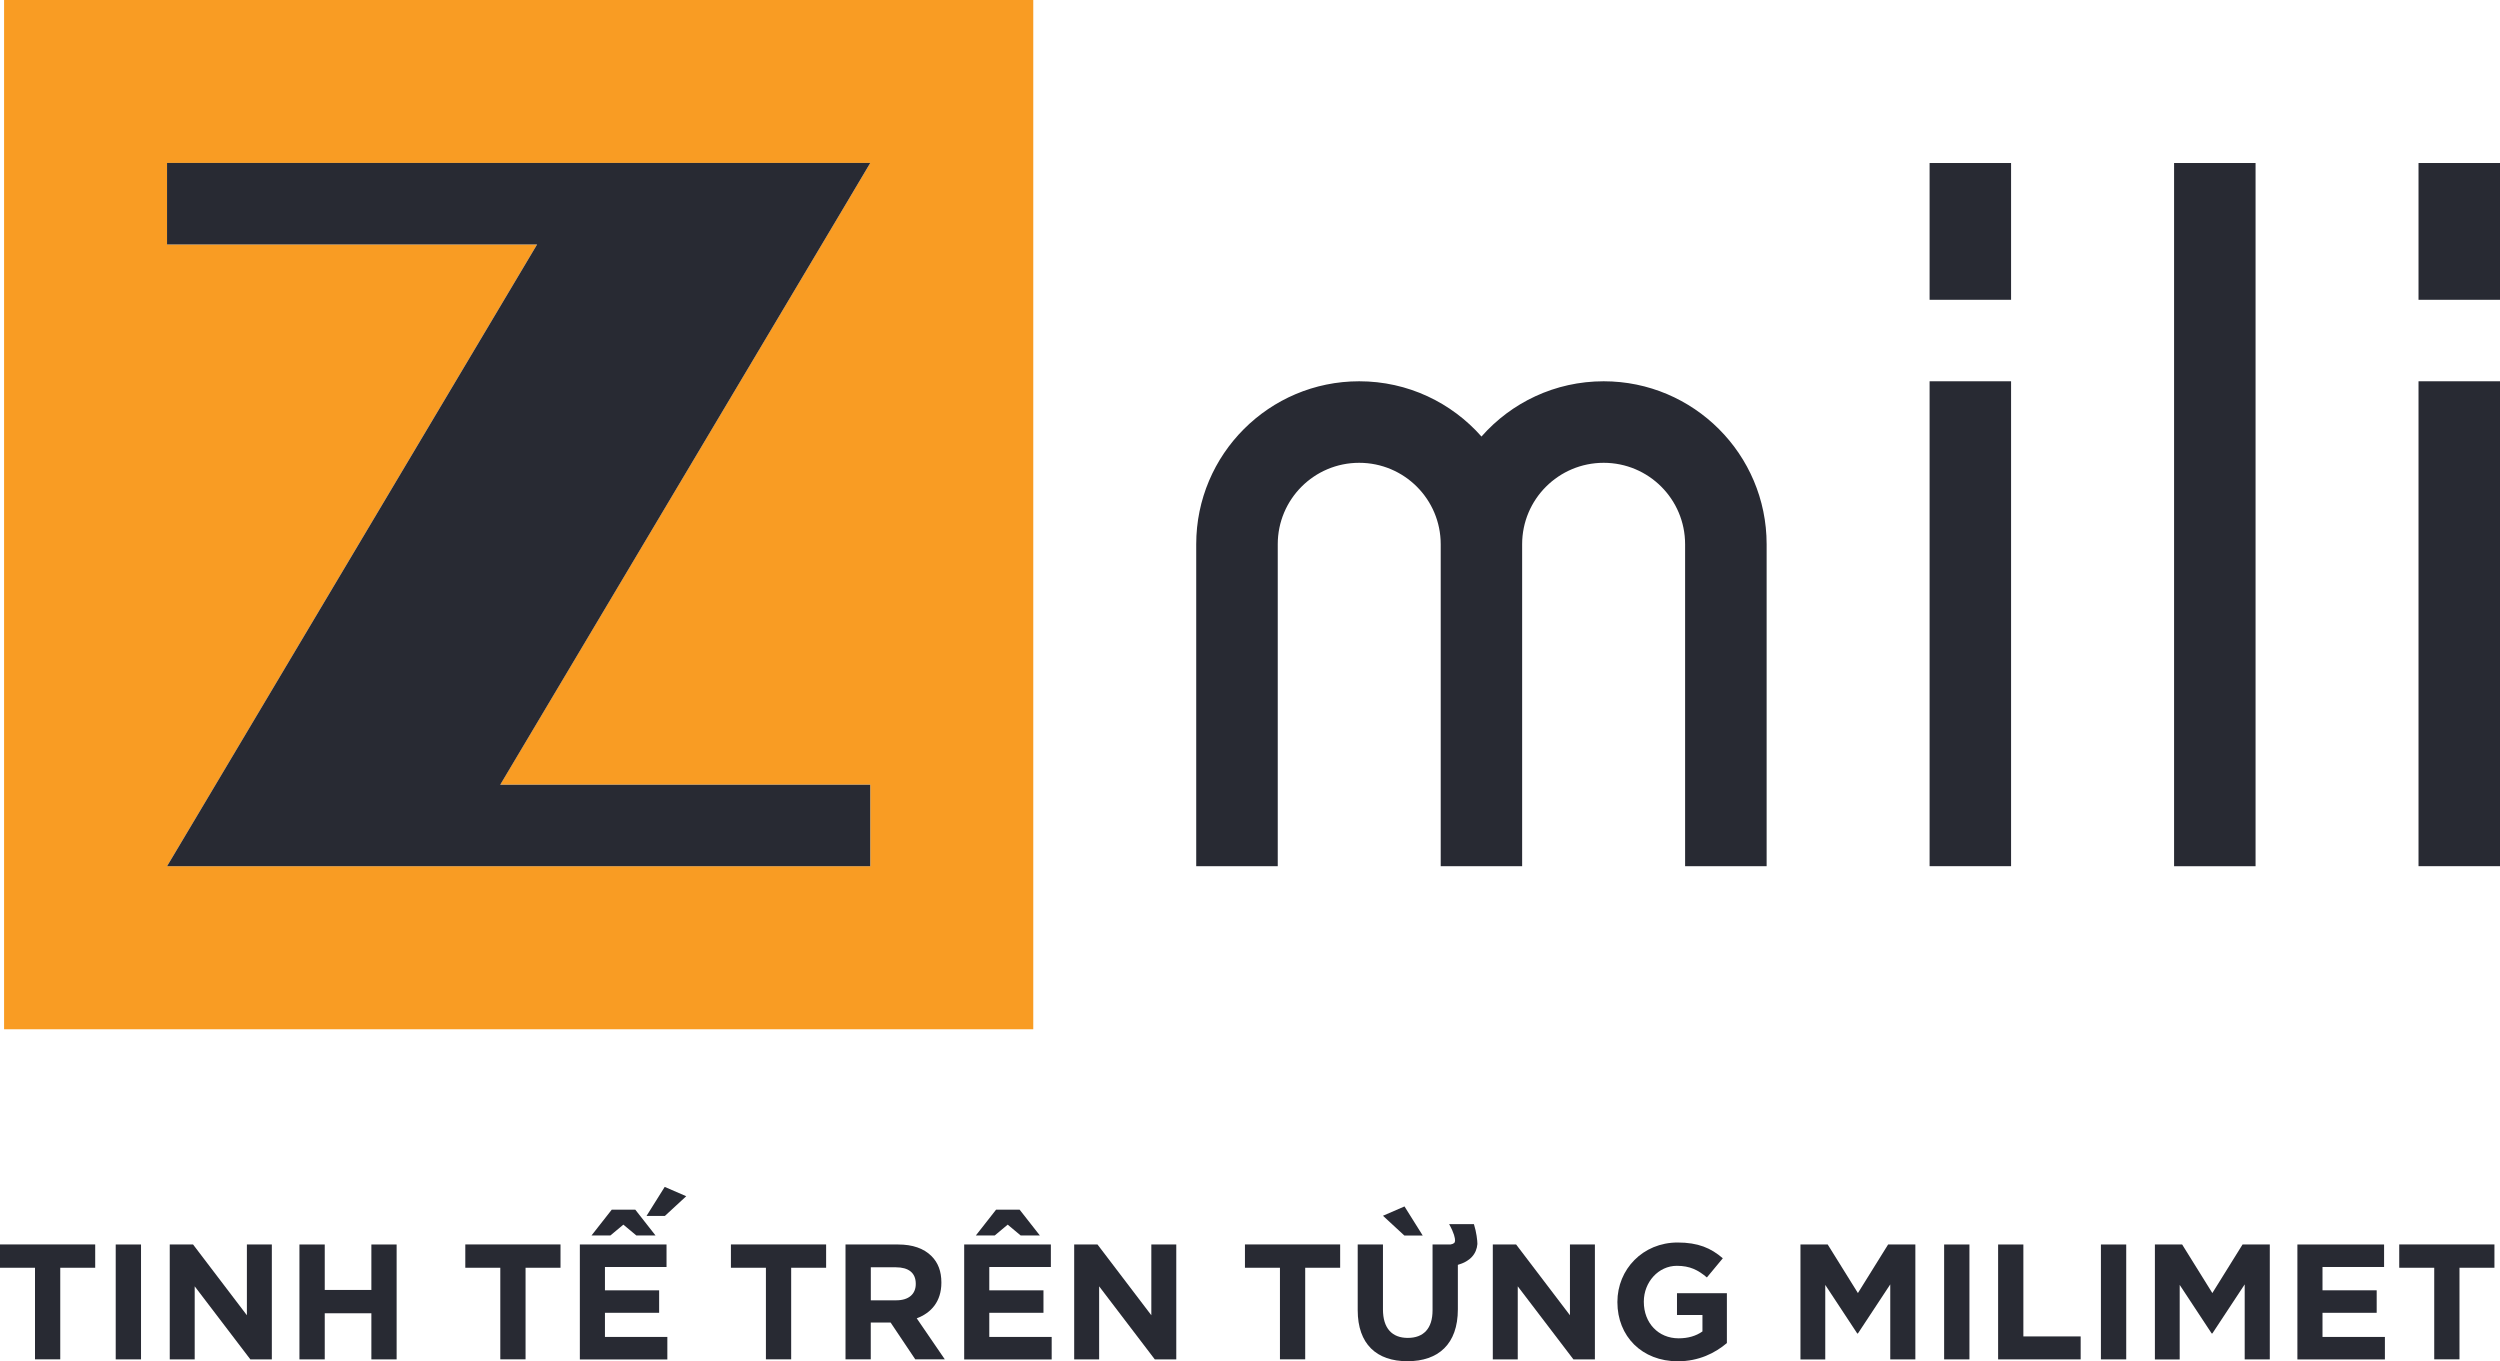 <?xml version="1.0" encoding="UTF-8"?>
<svg id="Layer_1" data-name="Layer 1" xmlns="http://www.w3.org/2000/svg" viewBox="0 0 490 266.82">
  <defs>
    <style>
      .cls-1 {
        fill: #f99c23;
      }

      .cls-2 {
        fill: #282a33;
      }
    </style>
  </defs>
  <path class="cls-1" d="m.8,0v201.73h201.72V0H.8Zm169.78,153.81v15.97H32.74l5.57-9.34L105.27,47.91H32.74v-15.97h137.83l-5.57,9.36-66.97,112.5h72.53Z"/>
  <polygon class="cls-2" points="98.04 153.81 170.57 153.81 170.57 169.78 32.74 169.78 38.31 160.43 105.27 47.91 32.74 47.91 32.74 31.94 170.57 31.94 165.01 41.3 98.04 153.81"/>
  <g>
    <rect class="cls-2" x="426.12" y="31.95" width="15.97" height="137.83"/>
    <rect class="cls-2" x="378.2" y="74.73" width="15.97" height="95.04"/>
    <rect class="cls-2" x="378.2" y="31.95" width="15.97" height="26.81"/>
    <rect class="cls-2" x="474.03" y="74.73" width="15.97" height="95.04"/>
    <rect class="cls-2" x="474.03" y="31.95" width="15.97" height="26.81"/>
    <path class="cls-2" d="m314.32,74.73c-9.55,0-18.11,4.19-23.95,10.83-5.86-6.64-14.42-10.83-23.97-10.83-17.64,0-31.94,14.31-31.94,31.94v63.11h15.98v-63.11c0-8.82,7.14-15.96,15.96-15.96s15.98,7.14,15.98,15.96v63.11h15.96v-63.11c0-8.82,7.16-15.96,15.98-15.96s15.96,7.14,15.96,15.96v63.11h15.98v-63.11c0-17.63-14.31-31.94-31.94-31.94Z"/>
  </g>
  <g>
    <path class="cls-2" d="m6.85,248.48H0v-4.57h18.66v4.57h-6.85v17.95h-4.95v-17.95Z"/>
    <path class="cls-2" d="m22.68,243.92h4.96v22.52h-4.96v-22.52Z"/>
    <path class="cls-2" d="m33.27,243.92h4.57l10.55,13.87v-13.87h4.89v22.52h-4.21l-10.91-14.32v14.32h-4.89v-22.52Z"/>
    <path class="cls-2" d="m58.69,243.92h4.96v8.91h9.14v-8.91h4.95v22.52h-4.95v-9.04h-9.14v9.04h-4.96v-22.52Z"/>
    <path class="cls-2" d="m98.05,248.48h-6.85v-4.57h18.66v4.57h-6.85v17.95h-4.95v-17.95Z"/>
    <path class="cls-2" d="m113.65,243.92h16.99v4.41h-12.07v4.57h10.62v4.41h-10.62v4.73h12.23v4.41h-17.15v-22.52Zm6.24-6.82h4.63l3.96,5.05h-3.76l-2.54-2.12-2.54,2.12h-3.7l3.96-5.05Zm10.39-4.47l4.22,1.83-4.18,3.86h-3.6l3.57-5.7Z"/>
    <path class="cls-2" d="m150.11,248.48h-6.85v-4.57h18.66v4.57h-6.85v17.95h-4.95v-17.95Z"/>
    <path class="cls-2" d="m165.72,243.92h10.3c2.86,0,5.05.77,6.56,2.28,1.29,1.29,1.93,2.99,1.93,5.15v.06c0,3.64-1.96,5.92-4.83,6.98l5.5,8.04h-5.79l-4.83-7.21h-3.89v7.21h-4.95v-22.52Zm9.97,10.94c2.45,0,3.8-1.25,3.8-3.19v-.06c0-2.16-1.45-3.22-3.89-3.22h-4.92v6.47h5.02Z"/>
    <path class="cls-2" d="m188.98,243.92h16.99v4.41h-12.07v4.57h10.62v4.41h-10.62v4.73h12.23v4.41h-17.15v-22.52Zm6.24-6.82h4.63l3.96,5.05h-3.76l-2.54-2.12-2.54,2.12h-3.7l3.96-5.05Z"/>
    <path class="cls-2" d="m210.54,243.92h4.57l10.55,13.87v-13.87h4.89v22.52h-4.21l-10.91-14.32v14.32h-4.89v-22.52Z"/>
    <path class="cls-2" d="m250.86,248.48h-6.85v-4.57h18.66v4.57h-6.85v17.95h-4.95v-17.95Z"/>
    <path class="cls-2" d="m288.89,239.93c.51,1.64.68,3.25.68,3.89-.16,1.96-1.42,3.41-3.83,4.09v8.72c0,6.82-3.83,10.17-9.88,10.17s-9.75-3.35-9.75-10.01v-12.87h4.95v12.74c0,3.7,1.8,5.57,4.86,5.57s4.86-1.8,4.86-5.41v-12.9h3.51c.68-.13.9-.35.9-.77,0-.48-.16-1.42-1.16-3.22h4.86Zm-17.83-1.64l4.22-1.83,3.57,5.7h-3.6l-4.18-3.86Z"/>
    <path class="cls-2" d="m292.59,243.92h4.57l10.55,13.87v-13.87h4.89v22.52h-4.21l-10.91-14.32v14.32h-4.89v-22.52Z"/>
    <path class="cls-2" d="m317.01,255.24v-.06c0-6.4,4.99-11.65,11.81-11.65,4.02,0,6.53,1.09,8.85,3.09l-3.12,3.76c-1.71-1.45-3.31-2.28-5.89-2.28-3.6,0-6.47,3.19-6.47,7.01v.06c0,4.12,2.83,7.14,6.82,7.14,1.83,0,3.41-.45,4.67-1.35v-3.22h-4.99v-4.28h9.78v9.78c-2.32,1.96-5.5,3.57-9.62,3.57-7.02,0-11.84-4.89-11.84-11.58Z"/>
    <path class="cls-2" d="m352.89,243.92h5.34l5.92,9.52,5.92-9.52h5.34v22.52h-4.92v-14.7l-6.34,9.62h-.13l-6.27-9.52v14.61h-4.86v-22.52Z"/>
    <path class="cls-2" d="m381.05,243.92h4.96v22.52h-4.96v-22.52Z"/>
    <path class="cls-2" d="m391.63,243.92h4.95v18.02h11.23v4.5h-16.18v-22.52Z"/>
    <path class="cls-2" d="m411.78,243.92h4.96v22.52h-4.96v-22.52Z"/>
    <path class="cls-2" d="m422.36,243.92h5.34l5.92,9.52,5.92-9.52h5.34v22.52h-4.92v-14.7l-6.34,9.62h-.13l-6.27-9.52v14.61h-4.86v-22.52Z"/>
    <path class="cls-2" d="m450.29,243.92h16.99v4.41h-12.07v4.57h10.62v4.41h-10.62v4.73h12.23v4.41h-17.15v-22.52Z"/>
    <path class="cls-2" d="m477.1,248.48h-6.85v-4.57h18.66v4.57h-6.85v17.95h-4.95v-17.95Z"/>
  </g>
</svg>